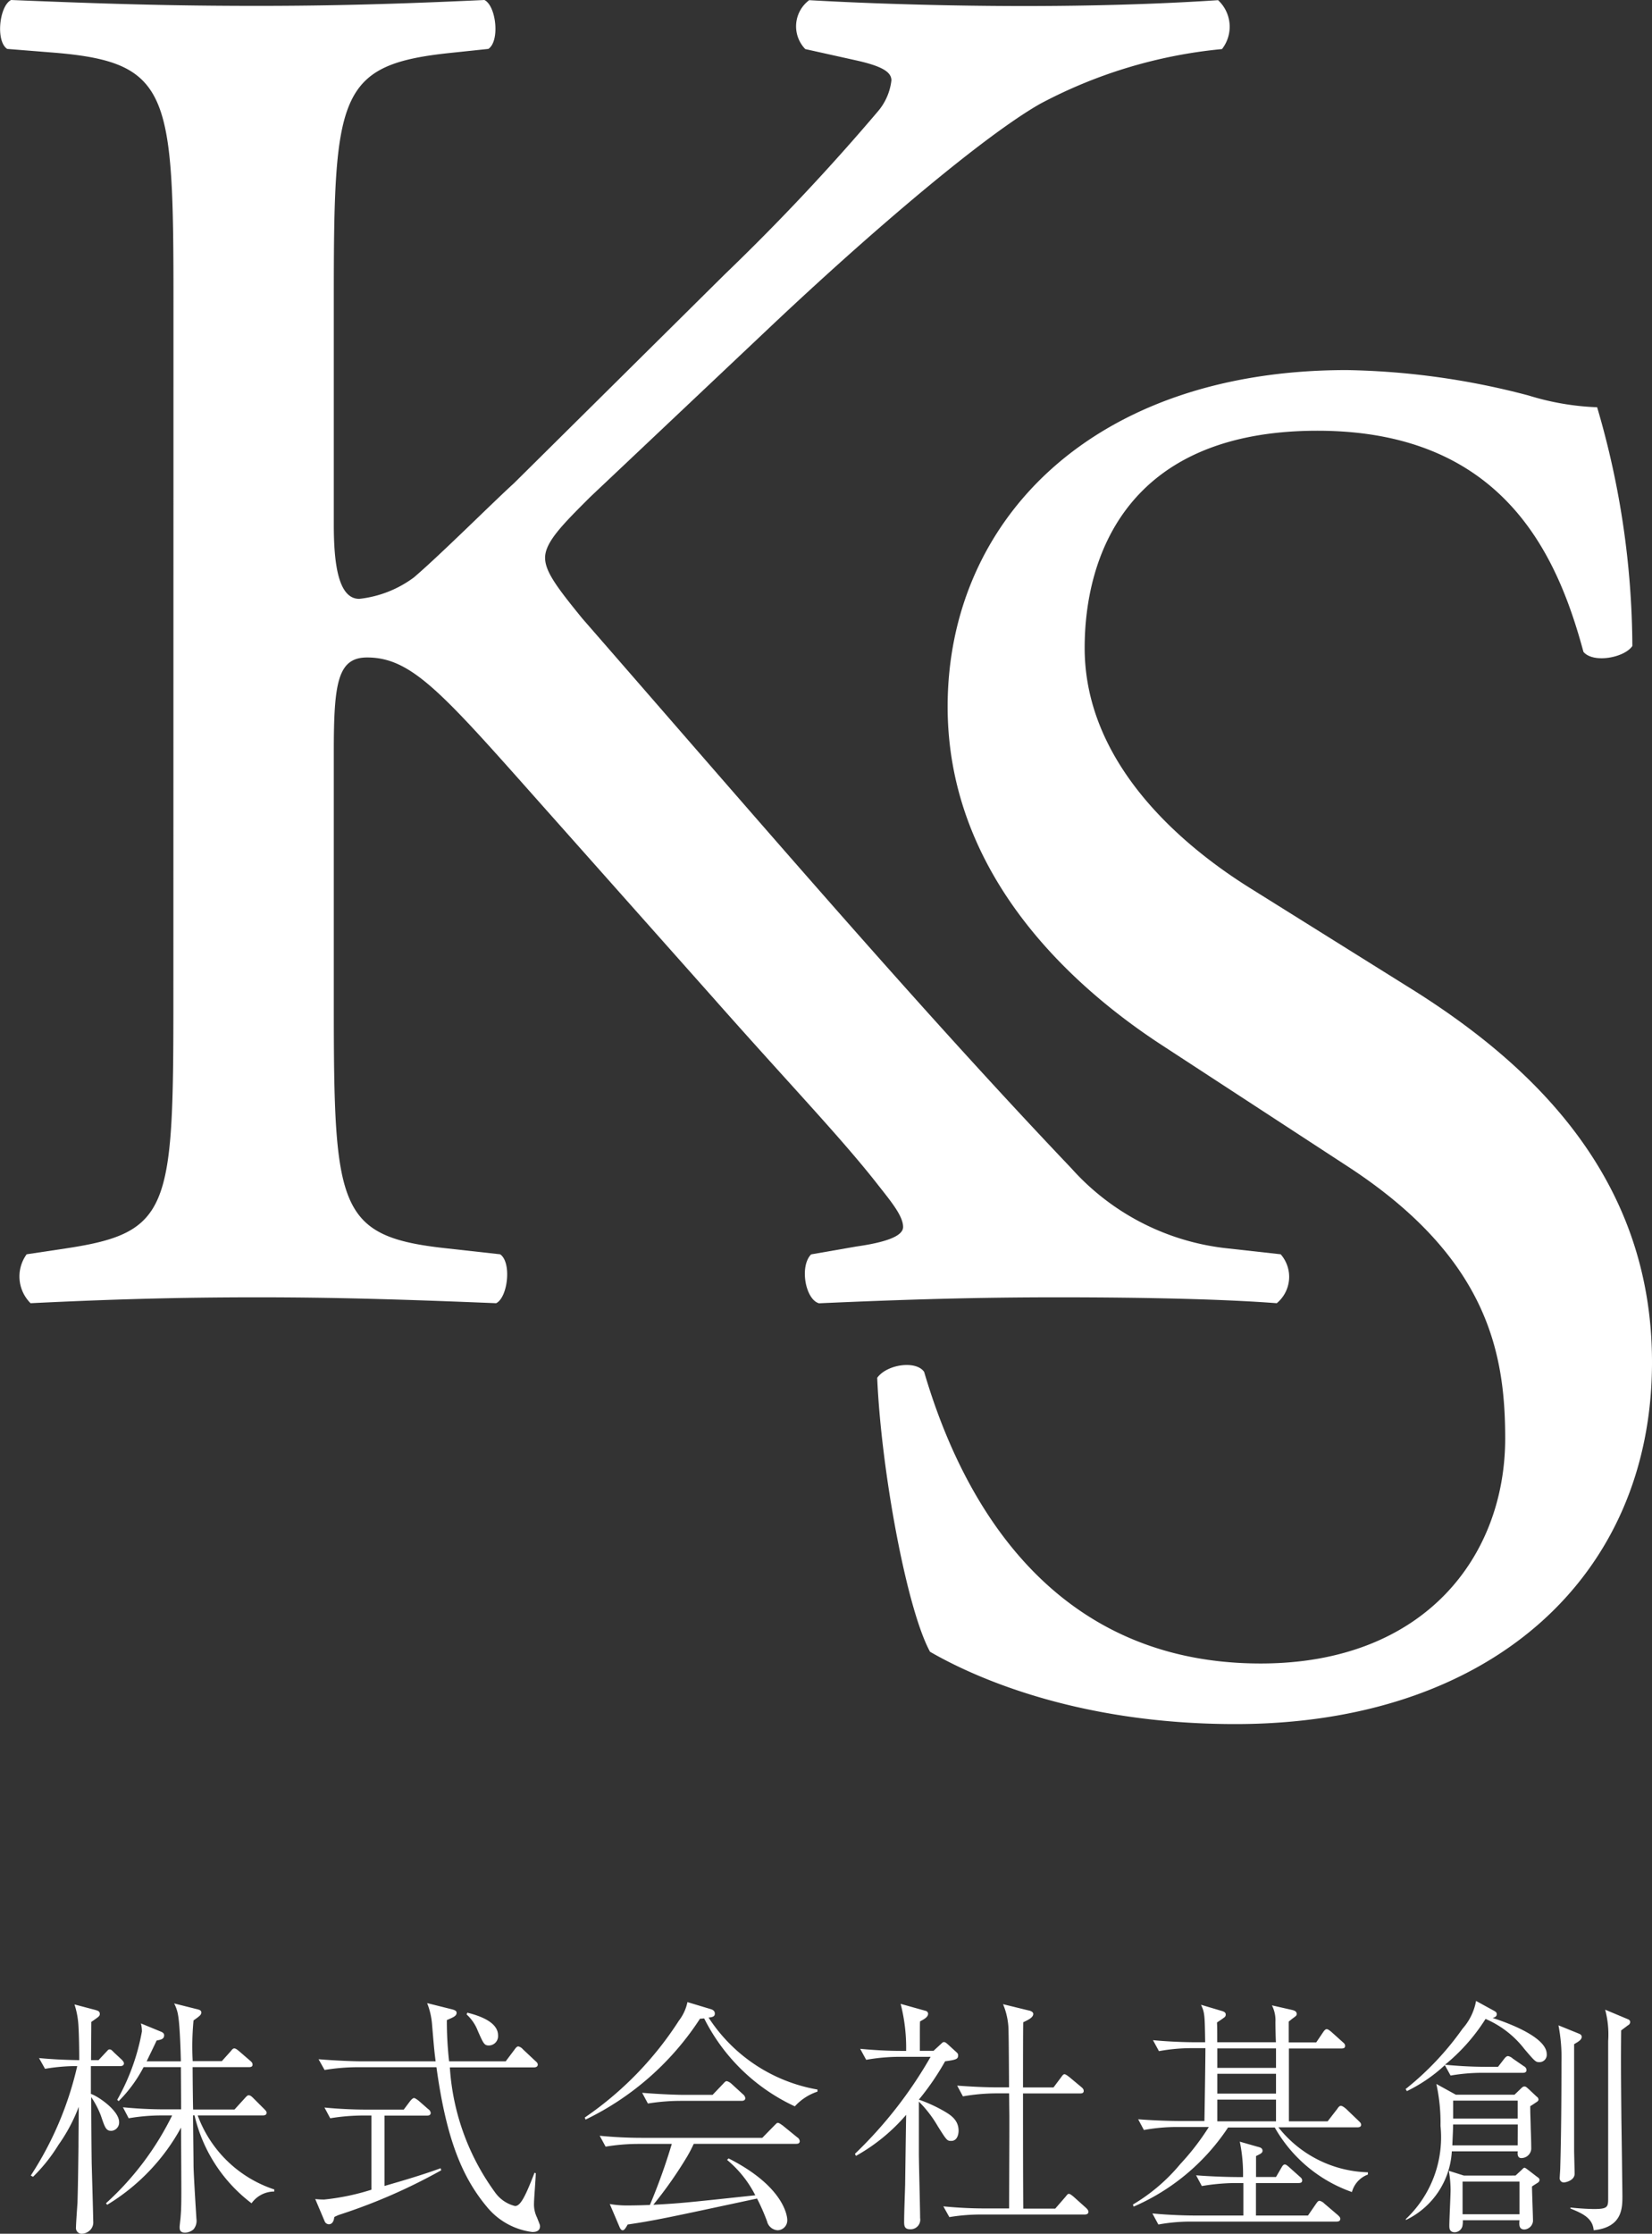 <svg xmlns="http://www.w3.org/2000/svg" width="79.377" height="107.306" viewBox="0 0 79.377 107.306">
  <rect x="0" y="0" width="79.377" height="107.306" fill="#333333" stroke="none"/>
  <g id="グループ_12" data-name="グループ 12" transform="translate(-59.701 -166.678)">
    <g id="グループ_10" data-name="グループ 10" transform="translate(-8)">
      <path id="パス_1" data-name="パス 1" d="M11.88-1.044v-.1A5.879,5.879,0,0,1,8.2-4.7h3.12c.1,0,.192-.024.192-.132,0-.06-.06-.12-.132-.192l-.5-.5c-.072-.072-.144-.144-.228-.144-.048,0-.072.012-.192.144l-.492.54H7.98C7.968-5.4,7.956-6.684,7.956-7.02h2.7c.084,0,.18-.012.18-.12,0-.084-.048-.132-.12-.192l-.528-.456c-.06-.048-.156-.132-.228-.132s-.108.06-.18.144l-.42.468h-1.4A13.15,13.15,0,0,1,8-9.264c.324-.228.372-.276.372-.384s-.1-.132-.252-.168L7.068-10.08A1.847,1.847,0,0,1,7.26-9.5c.084.48.12,1.692.132,2.2H5.748c.132-.276.384-.792.48-1,.192-.036.36-.06.36-.252,0-.084-.06-.132-.144-.168l-.972-.4a1.584,1.584,0,0,1,.048.384A10.394,10.394,0,0,1,4.332-5.448l.072.06A6.633,6.633,0,0,0,5.6-7.02H7.392c0,.012.012,1.836.012,2.028H6.6c-.672,0-1.332-.036-1.992-.1l.276.528A9.4,9.4,0,0,1,6.432-4.7h.54A14.027,14.027,0,0,1,3.792-.48l.06.072A9.85,9.85,0,0,0,7.4-4.116C7.416-.792,7.428-.42,7.38.156c0,.072-.048.42-.048.5,0,.108,0,.276.264.276a.668.668,0,0,0,.4-.156.636.636,0,0,0,.144-.5C8.136.216,8-1.908,8-2.316c0-.336-.024-2-.024-2.388h.072A7.38,7.38,0,0,0,10.788-.48,1.336,1.336,0,0,1,11.88-1.044ZM4.656-7.2c0-.06-.048-.12-.12-.192l-.348-.324c-.1-.1-.144-.156-.216-.156s-.072.024-.2.156l-.336.36h-.36c0-.24.012-1.44.012-1.836.36-.252.408-.276.408-.384,0-.132-.1-.156-.216-.192l-1-.264a4.03,4.03,0,0,1,.192,1.056c.024.408.036,1.068.036,1.62-.78-.012-1.392-.048-1.932-.1l.288.516a9.291,9.291,0,0,1,1.548-.132A16.232,16.232,0,0,1,.18-1.812l.108.06A8.009,8.009,0,0,0,1.512-3.288a8.128,8.128,0,0,0,.972-1.824c0,.636-.012,1.272-.012,1.9C2.448-1.2,2.436-.972,2.424-.5c-.012.168-.072,1-.072,1.176A.275.275,0,0,0,2.64.984.594.594,0,0,0,3.024.816.522.522,0,0,0,3.18.384c0-.264-.06-2.292-.072-2.724-.012-.648-.024-2.5-.024-3.24a4.163,4.163,0,0,1,.468.9c.192.564.24.72.5.72a.4.4,0,0,0,.372-.42c0-.552-1-1.236-1.356-1.356V-7.068h1.4C4.548-7.068,4.656-7.092,4.656-7.2ZM22.632-8.544c0-.612-.8-.924-1.476-1.092l-.036.084a2.068,2.068,0,0,1,.54.792c.276.624.312.7.54.7A.449.449,0,0,0,22.632-8.544ZM24.648.624c0-.072-.024-.108-.144-.42a1.426,1.426,0,0,1-.144-.7c0-.2.084-1.2.084-1.428l-.06-.024c-.456,1.188-.684,1.6-.936,1.6a1.669,1.669,0,0,1-.972-.672,11.4,11.4,0,0,1-2.16-5.988H24.36c.072,0,.18-.024.18-.132,0-.072-.048-.12-.12-.18l-.6-.564a.39.39,0,0,0-.216-.132c-.072,0-.132.084-.192.168L23-7.3H20.28a17.121,17.121,0,0,1-.108-1.98c.3-.132.468-.192.468-.348,0-.084-.06-.132-.264-.18l-1.152-.288a3.517,3.517,0,0,1,.24,1.068c.1,1.176.108,1.248.168,1.728H16c-.216,0-1.092-.024-1.992-.1l.288.516a9.839,9.839,0,0,1,1.536-.132h3.84c.468,3.4,1.212,5.256,2.424,6.708A3.365,3.365,0,0,0,24.276.9C24.36.9,24.648.9,24.648.624ZM19.9-2.064l-.024-.1c-.888.324-1.788.588-2.7.852V-4.692h2.04c.048,0,.18,0,.18-.132a.258.258,0,0,0-.12-.18l-.456-.4c-.048-.036-.168-.132-.228-.132s-.156.108-.192.156l-.3.4H16.284c-.624,0-1.368-.036-1.992-.1l.276.516a9.912,9.912,0,0,1,1.548-.132h.432v3.564A11.234,11.234,0,0,1,14.28-.66a3.85,3.85,0,0,1-.432-.024L14.3.384a.225.225,0,0,0,.2.144c.216,0,.252-.252.264-.348a1.9,1.9,0,0,1,.24-.108A27.091,27.091,0,0,0,19.9-2.064ZM37.98-5.844v-.1A7.831,7.831,0,0,1,32.748-9.4c.192-.024.3-.048.3-.192s-.12-.192-.2-.216l-1.116-.336a2.193,2.193,0,0,1-.408.888A16.315,16.315,0,0,1,26.8-4.6l.036.1a13.607,13.607,0,0,0,5.5-4.848c.1,0,.12-.012.2-.012a9.2,9.2,0,0,0,4.356,4.224A2.546,2.546,0,0,1,37.98-5.844Zm-3.468.312a.284.284,0,0,0-.108-.18l-.564-.516a.552.552,0,0,0-.216-.12c-.048,0-.072.012-.192.144l-.492.516H31.548c-.228,0-1.092-.024-1.992-.1l.276.516A9.988,9.988,0,0,1,31.38-5.4h2.952C34.416-5.4,34.512-5.424,34.512-5.532Zm2.616,2.064a.246.246,0,0,0-.12-.18L36.3-4.224c-.06-.036-.156-.12-.228-.12-.036,0-.048.012-.18.144l-.564.576h-5.82c-.624,0-1.368-.036-1.992-.1L27.8-3.2a9.677,9.677,0,0,1,1.536-.132h1.644A28.6,28.6,0,0,1,29.928-.4c-.252.012-.72.024-1.044.024A4.811,4.811,0,0,1,28-.444L28.464.648c.048.12.1.168.156.168s.108-.036.24-.276c1.3-.192,1.908-.324,6.216-1.248a10,10,0,0,1,.48,1.092.557.557,0,0,0,.516.432.474.474,0,0,0,.456-.5c0-.192-.168-1.608-2.82-2.952l-.072.072a5.361,5.361,0,0,1,1.356,1.7c-3.372.36-3.564.384-4.9.456a19.742,19.742,0,0,0,1.632-2.328c.132-.228.192-.348.312-.6h4.908C37.008-3.336,37.128-3.336,37.128-3.468ZM51-.072c0-.084-.1-.168-.108-.18L50.28-.8c-.06-.048-.156-.132-.216-.132s-.072.024-.18.156l-.48.552H47.868c-.012-1.848-.012-3.684-.012-5.532h2.736c.084,0,.18-.012.18-.12,0-.084-.048-.132-.12-.192l-.576-.48c-.048-.036-.168-.132-.228-.132s-.108.072-.168.156l-.36.48H47.856c0-.444,0-3,.012-3.132.2-.1.48-.216.48-.4,0-.108-.156-.156-.228-.168l-1.224-.3a3.364,3.364,0,0,1,.264,1.308c.012.384.024,2.268.024,2.688h-.5c-.66,0-1.332-.036-1.992-.084l.276.516a9.517,9.517,0,0,1,1.548-.144h.672c0,.084.012,1.056.012,1.1v.744c0,.516-.012,3.1-.012,3.684H46.02c-.66,0-1.332-.036-1.992-.1l.288.516A9.26,9.26,0,0,1,45.852.06H50.82C50.9.06,51,.036,51-.072ZM44.76-3.96c0-.564-.444-.8-.792-1a7.278,7.278,0,0,0-1.116-.5A12.486,12.486,0,0,0,44.112-7.3c.528-.072.624-.108.624-.276a.162.162,0,0,0-.06-.144l-.42-.384c-.084-.072-.132-.12-.2-.12-.048,0-.06.012-.2.144l-.3.276H42.9c0-1.224,0-1.368.012-1.416.228-.12.384-.216.384-.372a.153.153,0,0,0-.12-.132l-1.2-.336A8.491,8.491,0,0,1,42.24-7.8h-.216c-.66,0-1.32-.036-1.992-.1l.288.528a9.381,9.381,0,0,1,1.536-.144h1.56A20.653,20.653,0,0,1,39.78-2.856l.048.1A8.864,8.864,0,0,0,42.24-4.728c-.024,1.548-.036,2.46-.048,3.348-.012.492-.048,1.3-.048,1.8,0,.192.024.348.288.348a.461.461,0,0,0,.48-.54c0-.444-.06-2.616-.06-3.108V-5.364a5.671,5.671,0,0,1,.912,1.188c.432.684.444.7.648.7C44.724-3.48,44.76-3.852,44.76-3.96Zm19.668,2.1v-.108a5.667,5.667,0,0,1-4.3-2.16h3.792c.072,0,.18-.012.18-.12,0-.084-.048-.12-.12-.192l-.6-.576c-.06-.048-.168-.144-.252-.144-.06,0-.1.036-.18.156l-.456.588h-1.86v-3.5h2.52c.084,0,.18-.012.18-.12,0-.084-.036-.12-.12-.192L62.7-8.688c-.084-.072-.18-.156-.252-.156-.036,0-.084.012-.18.156l-.324.48h-1.32v-1c.12-.1.192-.156.276-.216s.108-.1.108-.144c0-.144-.132-.168-.192-.192l-1-.228a1.586,1.586,0,0,1,.168.8c0,.192.012.828.024.972h-2.82c0-.648,0-.72-.012-.948.144-.1.2-.132.312-.216.072-.048.108-.084.108-.168,0-.048-.012-.12-.18-.168l-1.008-.3c.18.384.18.5.2,1.8H56.1c-.228,0-1.1-.012-2-.1l.288.528a8.645,8.645,0,0,1,1.548-.144h.684c0,.5-.036,2.952-.048,3.5H55.38c-.228,0-1.092-.012-1.992-.084l.276.516a8.747,8.747,0,0,1,1.548-.144h1.572a11.832,11.832,0,0,1-1.368,1.776A8.733,8.733,0,0,1,53.136-.42l.036.1a10.4,10.4,0,0,0,4.536-3.8h2.244a6.882,6.882,0,0,0,3.708,3.1A1.235,1.235,0,0,1,64.428-1.86ZM60.012-5.748h-2.82V-6.7h2.82Zm0-1.236h-2.82V-7.92h2.82Zm0,2.568h-2.82V-5.46h2.82ZM63.1.264c0-.072-.06-.12-.12-.18l-.648-.552A.458.458,0,0,0,62.1-.6c-.072,0-.132.1-.18.168l-.372.54h-2.5v-1.56h2.04c.084,0,.18-.012.18-.12,0-.084-.036-.12-.12-.192L60.66-2.2c-.132-.12-.18-.144-.228-.144-.072,0-.12.084-.168.168l-.252.432h-.96V-2.748c.2-.1.312-.144.312-.252,0-.144-.132-.168-.252-.2l-.84-.24a7.7,7.7,0,0,1,.156,1.7h-.264c-.228,0-1.092-.012-1.992-.084l.276.516A10.043,10.043,0,0,1,58-1.452h.444V.108H56.064c-.216,0-1.092-.012-1.992-.1L54.36.54A8.616,8.616,0,0,1,55.9.4h7.02C63,.4,63.1.384,63.1.264ZM72.624-5.46A.17.17,0,0,0,72.54-5.6l-.408-.384c-.048-.036-.108-.108-.18-.108s-.12.048-.192.12l-.288.276h-2.82l-.936-.516a8.633,8.633,0,0,1,.2,2.016A5.4,5.4,0,0,1,66.252.276V.324a3.9,3.9,0,0,0,2.208-3.3h3.168c-.012.072-.036.324.168.324a.477.477,0,0,0,.48-.432c0-.264-.012-.684-.024-.96-.012-.6-.024-.672-.024-1.1.12-.072.24-.156.276-.18C72.576-5.364,72.624-5.412,72.624-5.46Zm-1,.912h-3.1v-.864h3.1Zm0,1.284H68.484c.024-.6.036-.744.036-1h3.108ZM72.672-1.6c0-.06-.036-.1-.108-.144l-.42-.324c-.084-.06-.156-.12-.192-.12s-.084.048-.132.1l-.3.276H69.036l-.72-.228a5.39,5.39,0,0,1,.084.924c0,.24-.06,1.44-.06,1.716,0,.108,0,.312.264.312a.393.393,0,0,0,.36-.276,1.124,1.124,0,0,0,.024-.3h2.724c-.024.228-.024.444.24.444a.448.448,0,0,0,.408-.4c0-.24-.048-1.4-.048-1.668.084-.06.228-.144.276-.18A.152.152,0,0,0,72.672-1.6ZM71.712.048H68.976V-1.524h2.736ZM77.028-9.2c0-.06-.06-.108-.132-.132L75.828-9.78a4.645,4.645,0,0,1,.144,1.512V-.72c0,.42-.024.516-.684.516-.1,0-.588-.012-1.128-.072v.048C74.712,0,75.228.216,75.276.816c1.38-.144,1.38-1.068,1.38-1.656,0-.12-.036-2.952-.048-3.636-.024-2.472-.024-2.964-.012-4.308l.336-.252A.17.17,0,0,0,77.028-9.2ZM74.7-8.472c0-.084-.048-.12-.132-.156l-.984-.4a8.122,8.122,0,0,1,.144,1.776c0,1.62-.012,3.48-.06,5.112,0,.06-.024.36-.024.432a.2.2,0,0,0,.2.228c.06,0,.516-.084.516-.42,0-.168-.024-.96-.024-1.14V-8.124C74.52-8.232,74.7-8.328,74.7-8.472Zm-1.68.828c0-.948-2.5-1.7-2.6-1.74.048-.012.2-.048.2-.18,0-.084-.06-.12-.12-.156l-.876-.48a2.744,2.744,0,0,1-.648,1.332,14.087,14.087,0,0,1-2.736,2.9l.06.1a7.437,7.437,0,0,0,1.824-1.248l.276.5a9.157,9.157,0,0,1,1.536-.132h1.932c.048,0,.18,0,.18-.132a.21.21,0,0,0-.12-.18l-.54-.372a.469.469,0,0,0-.228-.12c-.06,0-.12.048-.192.144l-.288.372H70.1c-.66,0-1.32-.036-1.968-.1A9.055,9.055,0,0,0,70.08-9.336a4.689,4.689,0,0,1,1.872,1.452c.5.588.54.624.708.624A.35.35,0,0,0,73.02-7.644Z" transform="translate(69 273)" fill="#fff"/>
      <g id="グループ_7" data-name="グループ 7" transform="translate(-799.246 -824.024)">
        <path id="パス_3" data-name="パス 3" d="M12.032-14.1c0,9.87-.188,11-5.17,11.75l-1.88.282A1.811,1.811,0,0,0,5.17.282C9.024.094,12.22,0,16.074,0c3.666,0,6.862.094,11.468.282.564-.282.752-1.974.188-2.35L25.192-2.35C19.928-2.914,19.74-4.23,19.74-14.1V-26.226c0-3.29.188-4.512,1.6-4.512,2.256,0,3.76,1.88,9.118,7.9l7.52,8.46c3.572,4.042,6.016,6.58,7.8,8.836.658.846,1.316,1.6,1.316,2.162,0,.47-.94.752-2.256.94l-2.162.376c-.564.564-.282,2.162.376,2.35C47.376.094,50.666,0,54.52,0,58.938,0,62.6.094,65.048.282a1.644,1.644,0,0,0,.188-2.35L62.7-2.35A11.718,11.718,0,0,1,55.178-6.2c-7.332-7.708-14.57-16.168-23.5-26.414-1.222-1.5-1.786-2.256-1.786-2.914,0-.752.846-1.6,2.162-2.914l8.46-7.99c5.264-4.982,10.528-9.4,13.16-10.9a23.217,23.217,0,0,1,8.742-2.632,1.741,1.741,0,0,0-.188-2.35c-2.82.188-6.016.282-9.306.282s-7.05-.094-10.34-.282a1.57,1.57,0,0,0-.188,2.35l2.538.564c1.222.282,1.6.564,1.6.94a2.776,2.776,0,0,1-.658,1.5,106.122,106.122,0,0,1-7.332,7.8L28.388-39.1c-1.034.94-3.478,3.384-4.794,4.512a5.361,5.361,0,0,1-2.632,1.034c-1.034,0-1.222-1.786-1.222-3.572V-47.94c0-9.87.188-11.28,5.64-11.844l1.786-.188c.564-.376.376-2.068-.188-2.35-4.042.188-7.238.282-10.9.282-4.23,0-7.238-.094-11.844-.282-.564.282-.752,1.974-.188,2.35l2.35.188c5.452.47,5.64,1.974,5.64,11.844Z" transform="translate(863.246 1053.024)" fill="#fff"/>
        <path id="パス_2" data-name="パス 2" d="M41.078-15.886c0-8.93-5.828-14.382-11.75-18.048l-7.52-4.7c-3.478-2.162-7.99-6.11-7.99-11.562C13.818-54.52,15.792-60.63,25-60.63c9.024,0,11.562,6.11,12.784,10.622.47.564,1.974.282,2.35-.282a41.117,41.117,0,0,0-1.692-11.468,12.633,12.633,0,0,1-3.29-.564,36.335,36.335,0,0,0-8.742-1.222c-12.22,0-19.176,7.238-19.176,16.168,0,7.708,5.452,13.066,10.152,16.168l8.93,5.828c6.862,4.418,7.708,9.024,7.708,13.16,0,5.64-3.854,10.81-11.75,10.81-10.9,0-14.758-9.212-16.168-14.006-.376-.564-1.786-.376-2.256.282.188,4.418,1.41,11.092,2.538,13.16C8.178-.94,13.16,1.5,21.056,1.5,33.276,1.5,41.078-5.546,41.078-15.886Z" transform="translate(905.246 1072.024)" fill="#fff"/>
      </g>
    </g>
  </g>
</svg>
